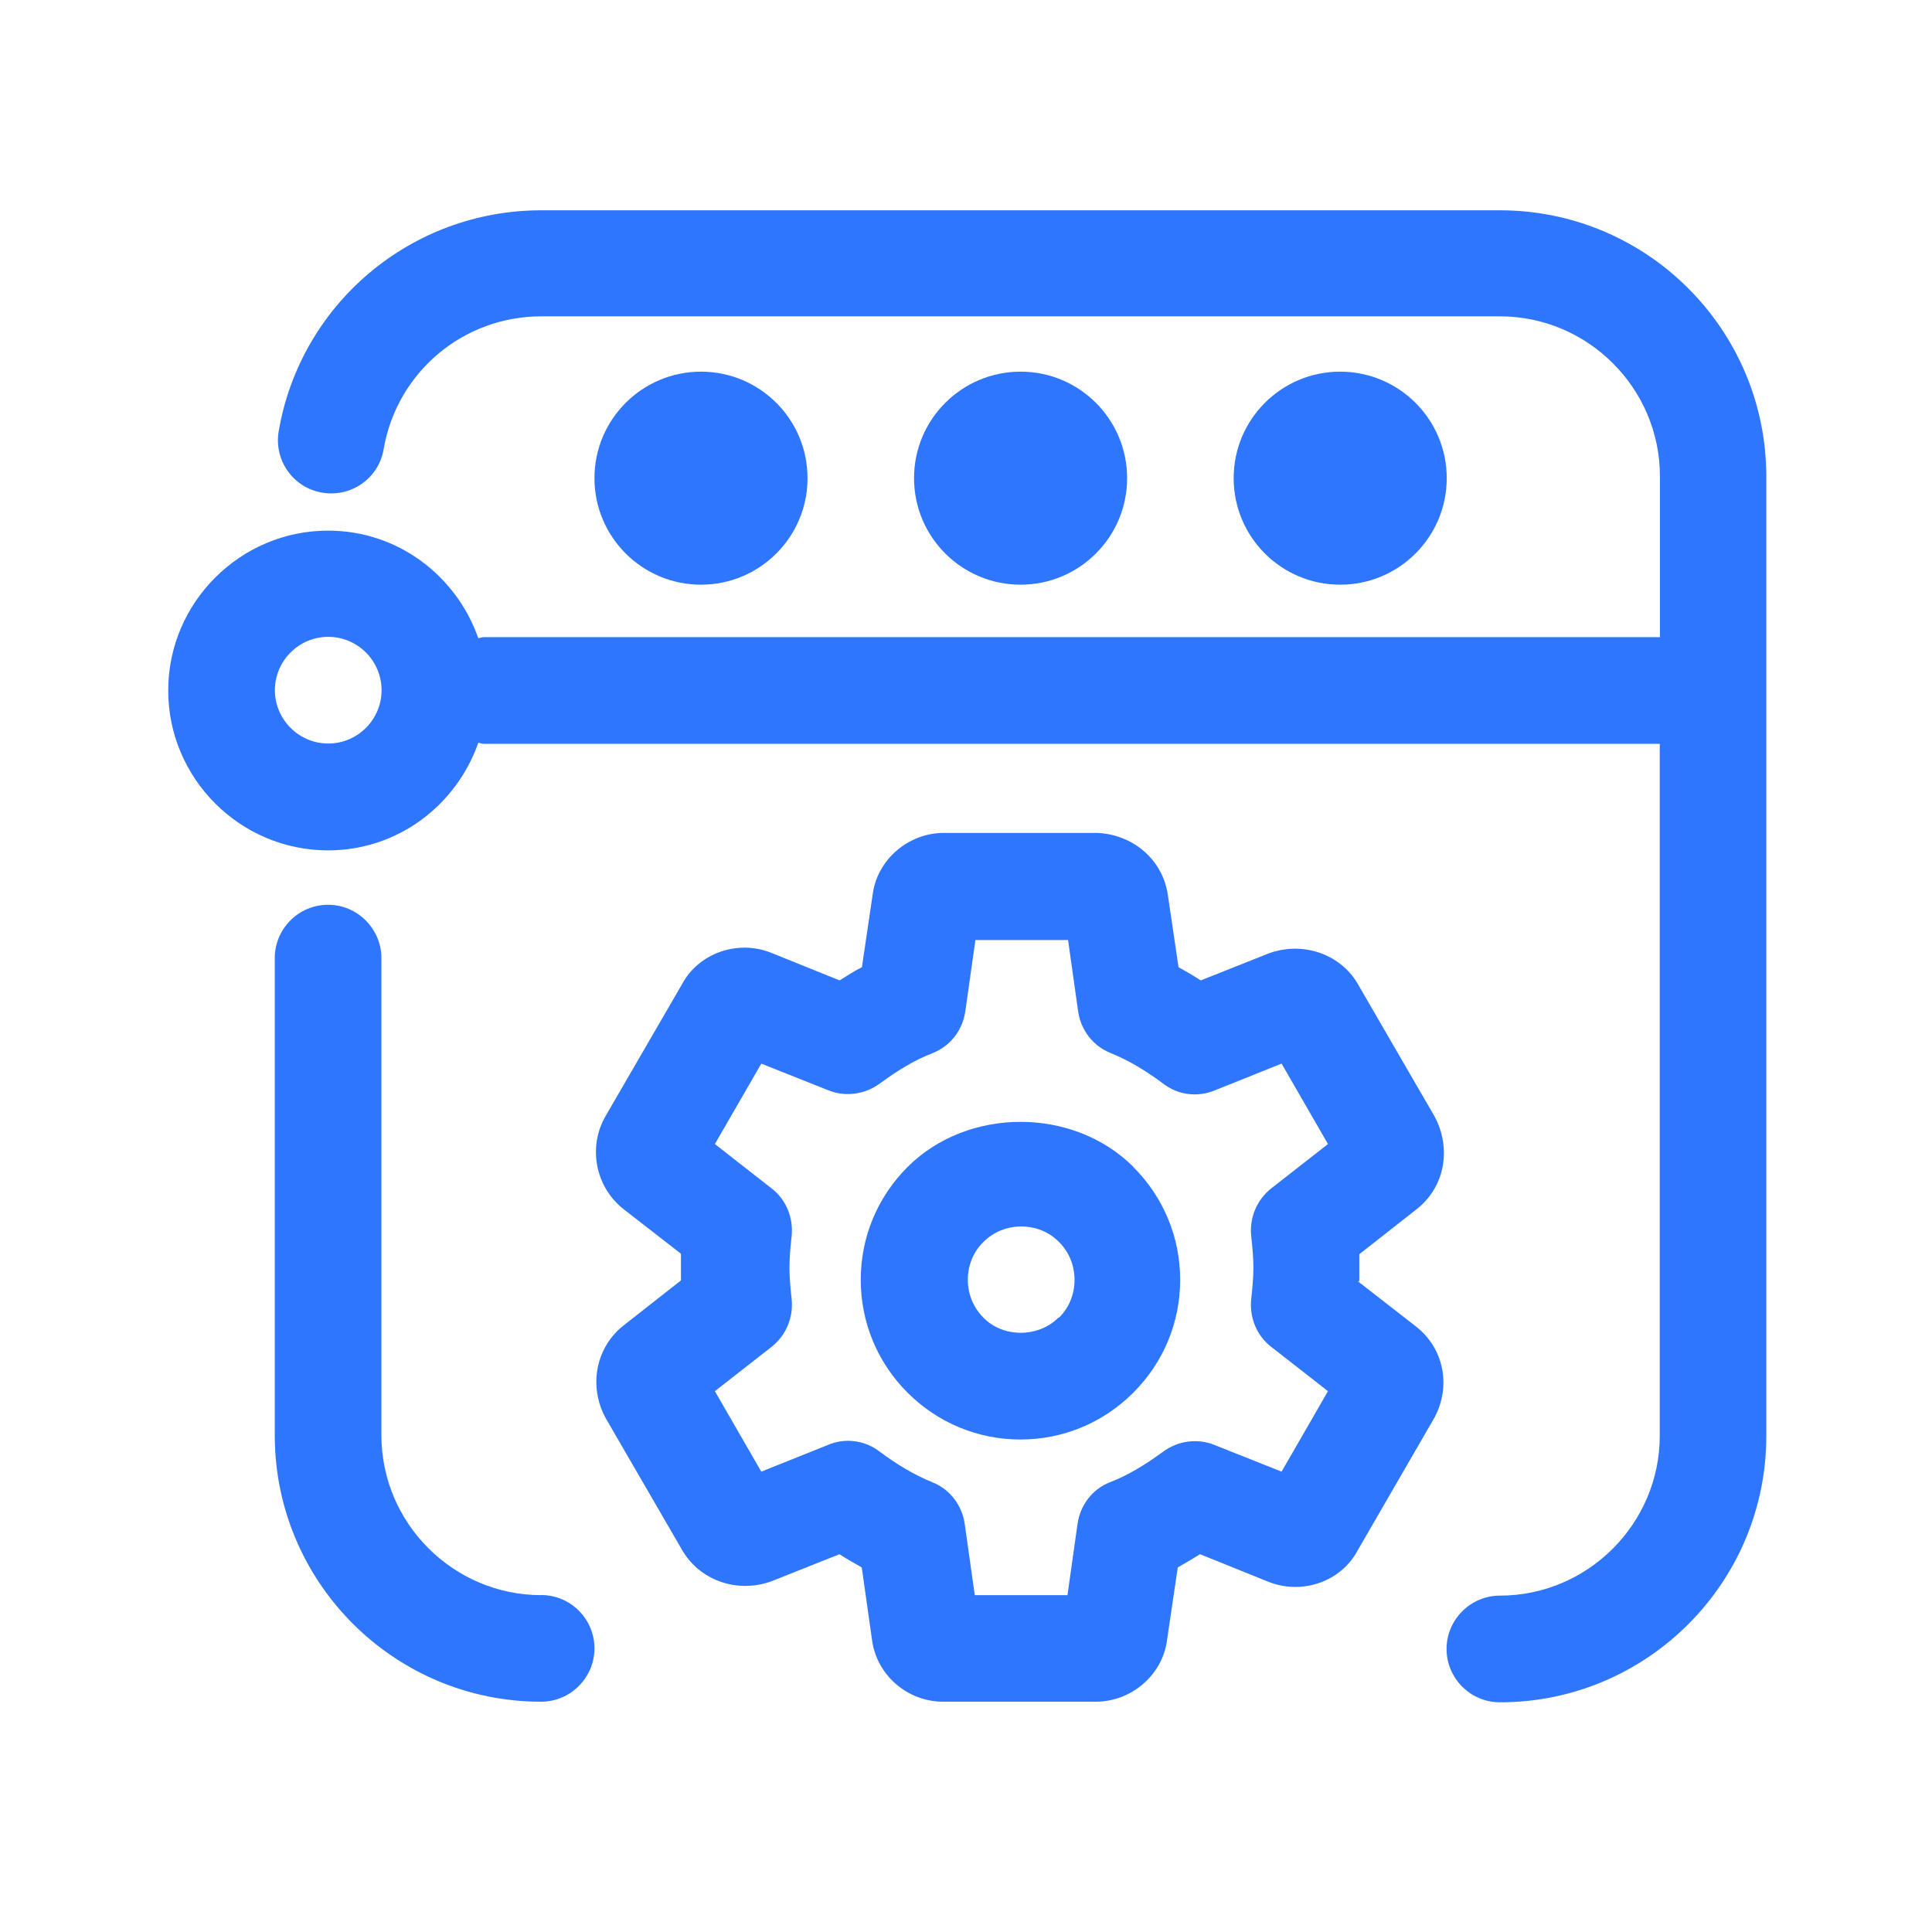 <svg width="46" height="46" viewBox="0 0 46 46" fill="none" xmlns="http://www.w3.org/2000/svg">
<path d="M24.3 13.921C25.701 13.921 26.836 12.786 26.836 11.385C26.836 9.984 25.701 8.849 24.3 8.849C22.899 8.849 21.763 9.984 21.763 11.385C21.763 12.786 22.899 13.921 24.3 13.921Z" fill="#2F76FF"/>
<path d="M16.691 13.921C18.091 13.921 19.227 12.786 19.227 11.385C19.227 9.984 18.091 8.849 16.691 8.849C15.29 8.849 14.154 9.984 14.154 11.385C14.154 12.786 15.29 13.921 16.691 13.921Z" fill="#2F76FF"/>
<path d="M31.909 13.921C33.31 13.921 34.446 12.786 34.446 11.385C34.446 9.984 33.31 8.849 31.909 8.849C30.508 8.849 29.373 9.984 29.373 11.385C29.373 12.786 30.508 13.921 31.909 13.921Z" fill="#2F76FF"/>
<path d="M12.888 37.98C10.796 37.98 9.081 36.269 9.081 34.174V22.812C9.081 22.116 8.511 21.542 7.811 21.542C7.112 21.542 6.542 22.112 6.542 22.812V34.174C6.542 37.675 9.383 40.517 12.884 40.517C13.58 40.517 14.154 39.946 14.154 39.247C14.154 38.547 13.584 37.977 12.884 37.977L12.888 37.98Z" fill="#2F76FF"/>
<path d="M35.715 5.007H12.888C9.792 5.007 7.155 7.228 6.635 10.27C6.52 10.955 6.976 11.615 7.675 11.73C8.36 11.845 9.021 11.389 9.135 10.69C9.451 8.863 11.026 7.532 12.888 7.532H35.715C37.807 7.532 39.522 9.244 39.522 11.339V15.17H11.503C11.503 15.17 11.428 15.185 11.388 15.195C10.868 13.71 9.473 12.634 7.812 12.634C5.72 12.634 4.005 14.345 4.005 16.44C4.005 18.535 5.716 20.247 7.812 20.247C9.473 20.247 10.868 19.171 11.388 17.685C11.428 17.685 11.464 17.71 11.503 17.71H39.518V34.184C39.518 36.276 37.807 37.991 35.712 37.991C35.016 37.991 34.442 38.561 34.442 39.261C34.442 39.96 35.012 40.531 35.712 40.531C39.213 40.531 42.055 37.69 42.055 34.188V11.35C42.055 7.848 39.213 5.007 35.712 5.007H35.715ZM7.815 17.703C7.119 17.703 6.545 17.133 6.545 16.433C6.545 15.734 7.116 15.163 7.815 15.163C8.515 15.163 9.085 15.734 9.085 16.433C9.085 17.133 8.515 17.703 7.815 17.703Z" fill="#2F76FF"/>
<path d="M32.365 30.497V29.862L33.735 28.786C34.395 28.265 34.571 27.354 34.155 26.579L32.354 23.472C31.959 22.737 31.048 22.396 30.212 22.698L28.59 23.343C28.415 23.229 28.235 23.128 28.06 23.028L27.805 21.302C27.679 20.452 26.955 19.856 26.104 19.831H22.477C21.616 19.831 20.881 20.477 20.777 21.302L20.522 23.028C20.346 23.117 20.167 23.232 19.991 23.343L18.355 22.683C17.555 22.367 16.63 22.698 16.239 23.433L14.423 26.565C13.993 27.3 14.169 28.251 14.843 28.786L16.213 29.851V30.486L14.843 31.562C14.183 32.083 14.007 33.008 14.423 33.769L16.224 36.876C16.63 37.611 17.53 37.952 18.366 37.65L19.988 37.005C20.163 37.12 20.343 37.22 20.518 37.32L20.759 39.021C20.859 39.871 21.595 40.517 22.459 40.517H26.086C26.947 40.517 27.683 39.871 27.787 39.046L28.042 37.32C28.217 37.22 28.397 37.116 28.573 37.005L30.209 37.665C31.019 37.98 31.934 37.65 32.325 36.915L34.151 33.758C34.557 33.008 34.381 32.097 33.706 31.577L32.336 30.511L32.361 30.497H32.365ZM29.843 30.181C29.843 30.436 29.817 30.676 29.792 30.917C29.742 31.361 29.918 31.803 30.273 32.072L31.618 33.123L30.514 35.039L28.917 34.404C28.512 34.239 28.042 34.303 27.686 34.569C27.256 34.884 26.851 35.128 26.431 35.29C26.011 35.451 25.721 35.835 25.656 36.28L25.416 37.98H23.209L22.969 36.28C22.904 35.835 22.614 35.455 22.194 35.29C21.763 35.114 21.358 34.87 20.953 34.569C20.598 34.289 20.117 34.228 19.711 34.404L18.126 35.039L17.021 33.123L18.366 32.072C18.721 31.792 18.897 31.361 18.847 30.917C18.822 30.676 18.797 30.436 18.797 30.181C18.797 29.926 18.822 29.686 18.847 29.446C18.897 29.001 18.721 28.56 18.366 28.291L17.021 27.239L18.126 25.324L19.722 25.959C20.128 26.124 20.598 26.059 20.953 25.794C21.383 25.478 21.788 25.234 22.208 25.073C22.628 24.907 22.919 24.527 22.983 24.082L23.224 22.382H25.43L25.67 24.082C25.735 24.527 26.025 24.907 26.445 25.073C26.876 25.248 27.281 25.492 27.686 25.794C28.042 26.073 28.512 26.134 28.928 25.959L30.514 25.324L31.618 27.239L30.273 28.291C29.918 28.57 29.742 29.001 29.792 29.446C29.817 29.686 29.843 29.926 29.843 30.181Z" fill="#2F76FF"/>
<path d="M26.987 27.785C25.556 26.353 23.044 26.353 21.609 27.785C20.888 28.506 20.494 29.46 20.494 30.472C20.494 31.483 20.888 32.438 21.609 33.159C22.331 33.88 23.285 34.274 24.297 34.274C25.308 34.274 26.262 33.88 26.983 33.159C27.705 32.438 28.099 31.483 28.099 30.472C28.099 29.46 27.705 28.506 26.983 27.785H26.987ZM25.201 31.372C24.72 31.853 23.88 31.853 23.414 31.372C23.174 31.132 23.044 30.812 23.044 30.472C23.044 30.131 23.17 29.811 23.414 29.571C23.654 29.331 23.974 29.202 24.314 29.202C24.655 29.202 24.974 29.327 25.215 29.571C25.455 29.811 25.584 30.131 25.584 30.472C25.584 30.812 25.459 31.132 25.215 31.372H25.201Z" fill="#2F76FF"/>
</svg>
